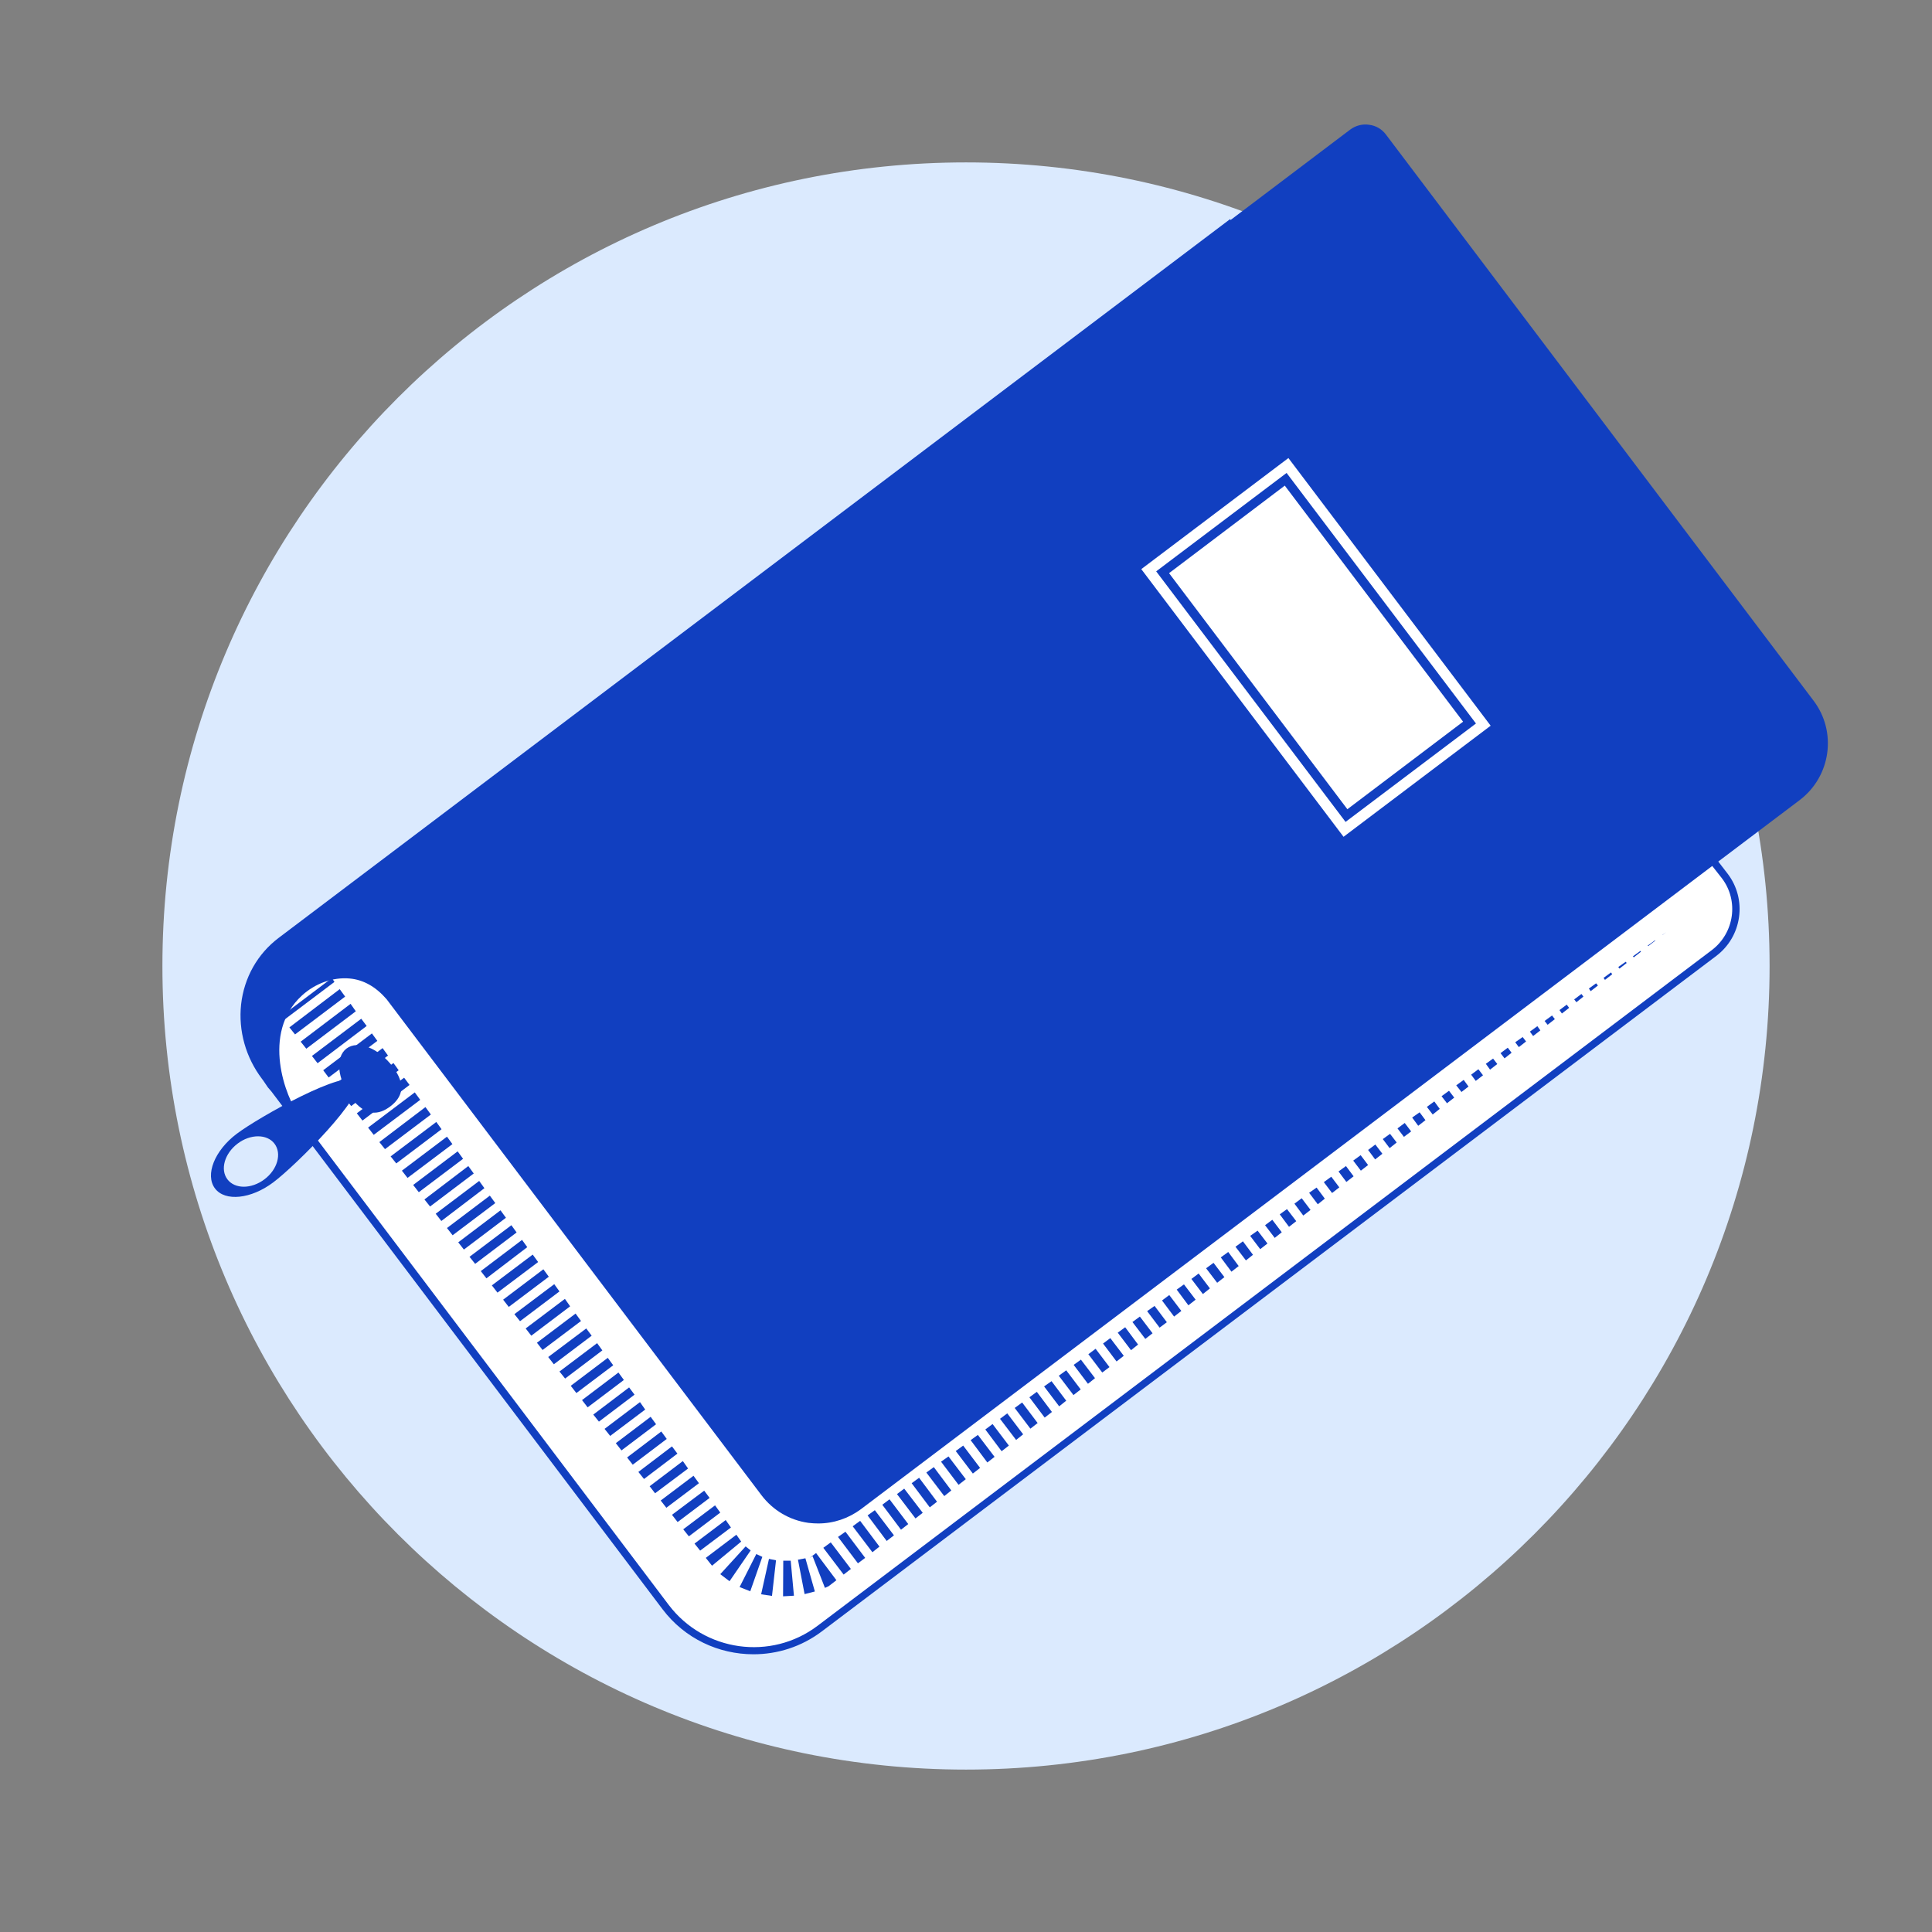 <?xml version="1.0" encoding="utf-8"?>
<!-- Generator: Adobe Illustrator 27.4.0, SVG Export Plug-In . SVG Version: 6.00 Build 0)  -->
<svg version="1.1" id="Layer_1" xmlns="http://www.w3.org/2000/svg" xmlns:xlink="http://www.w3.org/1999/xlink" x="0px" y="0px"
	 viewBox="0 0 96 96" style="enable-background:new 0 0 96 96;" xml:space="preserve">
<rect x="0" y="0" width="96" height="96" fill="#808080" stroke="none"/>
<style type="text/css">
	.st0{fill:#DBEAFE;}
	.st1{fill:#FFFFFF;}
	.st2{fill:#113FC0;}
	.st3{fill:none;}
</style>
<path class="st0" d="M48,87.93c22.05,0,39.93-17.88,39.93-39.93S70.05,8.07,48,8.07S8.07,25.95,8.07,48S25.95,87.93,48,87.93z"/>
<g>
	<path class="st1" d="M85.17,47.36L40.74,80.92c-2.41,1.82-5.84,1.34-7.66-1.07L13.17,53.5c-1.61-2.13-1.33-5.15,0.79-6.76
		l47.12-35.6L85.7,43.53C86.61,44.73,86.37,46.45,85.17,47.36z"/>
	<g>
		<g>
			<polygon class="st2" points="82.79,46.32 82.61,46.46 82.61,46.45 			"/>
		</g>
		<g>
			<polygon class="st2" points="82.25,46.74 81.9,47.01 81.87,46.99 82.24,46.72 			"/>
		</g>
		<g>
			<polygon class="st2" points="81.54,47.29 81.18,47.57 81.14,47.52 81.51,47.25 			"/>
		</g>
		<g>
			<polygon class="st2" points="80.83,47.85 80.47,48.13 80.41,48.05 80.78,47.79 			"/>
		</g>
		<g>
			<polygon class="st2" points="80.11,48.41 79.75,48.69 79.68,48.59 80.05,48.32 			"/>
		</g>
		<g>
			<polygon class="st2" points="79.4,48.97 79.04,49.25 78.95,49.12 79.31,48.86 			"/>
		</g>
		<g>
			<polygon class="st2" points="78.68,49.52 78.33,49.8 78.22,49.66 78.58,49.39 			"/>
		</g>
		<g>
			<polygon class="st2" points="77.97,50.08 77.61,50.36 77.49,50.19 77.85,49.92 			"/>
		</g>
		<g>
			<polygon class="st2" points="77.26,50.64 76.9,50.92 76.75,50.73 77.12,50.46 			"/>
		</g>
		<g>
			<polygon class="st2" points="76.54,51.2 76.18,51.48 76.02,51.26 76.39,50.99 			"/>
		</g>
		<g>
			<polygon class="st2" points="75.83,51.75 75.47,52.03 75.29,51.79 75.66,51.53 			"/>
		</g>
		<g>
			<polygon class="st2" points="75.11,52.31 74.76,52.59 74.56,52.33 74.92,52.06 			"/>
		</g>
		<g>
			<polygon class="st2" points="74.4,52.87 74.04,53.15 73.83,52.86 74.19,52.6 			"/>
		</g>
		<g>
			<polygon class="st2" points="73.69,53.43 73.33,53.71 73.1,53.4 73.46,53.13 			"/>
		</g>
		<g>
			<polygon class="st2" points="72.97,53.99 72.62,54.26 72.36,53.93 72.73,53.66 			"/>
		</g>
		<g>
			<polygon class="st2" points="72.26,54.54 71.9,54.82 71.63,54.47 72,54.2 			"/>
		</g>
		<g>
			<polygon class="st2" points="71.54,55.1 71.19,55.38 70.9,55 71.27,54.73 			"/>
		</g>
		<g>
			<polygon class="st2" points="70.83,55.66 70.47,55.94 70.17,55.53 70.54,55.27 			"/>
		</g>
		<g>
			<polygon class="st2" points="70.12,56.22 69.76,56.49 69.44,56.07 69.8,55.8 			"/>
		</g>
		<g>
			<polygon class="st2" points="69.4,56.77 69.05,57.05 68.71,56.6 69.07,56.34 			"/>
		</g>
		<g>
			<polygon class="st2" points="68.69,57.33 68.33,57.61 67.98,57.14 68.34,56.87 			"/>
		</g>
		<g>
			<polygon class="st2" points="67.98,57.89 67.62,58.17 67.24,57.67 67.61,57.4 			"/>
		</g>
		<g>
			<polygon class="st2" points="67.26,58.45 66.9,58.73 66.51,58.21 66.88,57.94 			"/>
		</g>
		<g>
			<polygon class="st2" points="66.55,59 66.19,59.28 65.78,58.74 66.15,58.47 			"/>
		</g>
		<g>
			<polygon class="st2" points="65.83,59.56 65.48,59.84 65.05,59.27 65.42,59.01 			"/>
		</g>
		<g>
			<polygon class="st2" points="65.12,60.12 64.76,60.4 64.32,59.81 64.68,59.54 			"/>
		</g>
		<g>
			<polygon class="st2" points="64.41,60.68 64.05,60.96 63.59,60.34 63.95,60.08 			"/>
		</g>
		<g>
			<polygon class="st2" points="63.69,61.23 63.34,61.51 62.86,60.88 63.22,60.61 			"/>
		</g>
		<g>
			<polygon class="st2" points="62.98,61.79 62.62,62.07 62.12,61.41 62.49,61.15 			"/>
		</g>
		<g>
			<polygon class="st2" points="62.26,62.35 61.91,62.63 61.39,61.95 61.76,61.68 			"/>
		</g>
		<g>
			<polygon class="st2" points="61.55,62.91 61.19,63.19 60.66,62.48 61.03,62.21 			"/>
		</g>
		<g>
			<polygon class="st2" points="60.84,63.46 60.48,63.74 59.93,63.02 60.3,62.75 			"/>
		</g>
		<g>
			<polygon class="st2" points="60.12,64.02 59.77,64.3 59.2,63.55 59.56,63.28 			"/>
		</g>
		<g>
			<polygon class="st2" points="59.41,64.58 59.05,64.86 58.47,64.08 58.83,63.82 			"/>
		</g>
		<g>
			<polygon class="st2" points="58.7,65.14 58.34,65.42 57.74,64.62 58.1,64.35 			"/>
		</g>
		<g>
			<polygon class="st2" points="57.98,65.7 57.62,65.97 57,65.15 57.37,64.89 			"/>
		</g>
		<g>
			<polygon class="st2" points="57.27,66.25 56.91,66.53 56.27,65.69 56.64,65.42 			"/>
		</g>
		<g>
			<polygon class="st2" points="56.55,66.81 56.2,67.09 55.54,66.22 55.91,65.95 			"/>
		</g>
		<g>
			<polygon class="st2" points="55.84,67.37 55.48,67.65 54.81,66.76 55.17,66.49 			"/>
		</g>
		<g>
			<polygon class="st2" points="55.13,67.93 54.77,68.2 54.08,67.29 54.44,67.02 			"/>
		</g>
		<g>
			<polygon class="st2" points="54.41,68.48 54.06,68.76 53.35,67.82 53.71,67.56 			"/>
		</g>
		<g>
			<polygon class="st2" points="53.7,69.04 53.34,69.32 52.61,68.36 52.98,68.09 			"/>
		</g>
		<g>
			<polygon class="st2" points="52.98,69.6 52.63,69.88 51.88,68.89 52.25,68.63 			"/>
		</g>
		<g>
			<polygon class="st2" points="52.27,70.16 51.91,70.44 51.15,69.43 51.52,69.16 			"/>
		</g>
		<g>
			<polygon class="st2" points="51.56,70.71 51.2,70.99 50.42,69.96 50.79,69.69 			"/>
		</g>
		<g>
			<polygon class="st2" points="50.84,71.27 50.49,71.55 49.69,70.5 50.05,70.23 			"/>
		</g>
		<g>
			<polygon class="st2" points="50.13,71.83 49.77,72.11 48.96,71.03 49.32,70.76 			"/>
		</g>
		<g>
			<polygon class="st2" points="49.42,72.39 49.06,72.67 48.23,71.56 48.59,71.3 			"/>
		</g>
		<g>
			<polygon class="st2" points="48.7,72.94 48.34,73.22 47.49,72.1 47.86,71.83 			"/>
		</g>
		<g>
			<polygon class="st2" points="47.99,73.5 47.63,73.78 46.76,72.63 47.13,72.37 			"/>
		</g>
		<g>
			<polygon class="st2" points="47.27,74.06 46.92,74.34 46.03,73.17 46.4,72.9 			"/>
		</g>
		<g>
			<polygon class="st2" points="46.56,74.62 46.2,74.9 45.3,73.7 45.67,73.43 			"/>
		</g>
		<g>
			<polygon class="st2" points="45.85,75.17 45.49,75.45 44.57,74.24 44.93,73.97 			"/>
		</g>
		<g>
			<polygon class="st2" points="45.13,75.73 44.77,76.01 43.84,74.77 44.2,74.5 			"/>
		</g>
		<g>
			<polygon class="st2" points="44.42,76.29 44.06,76.57 43.11,75.3 43.47,75.04 			"/>
		</g>
		<g>
			<polygon class="st2" points="43.7,76.85 43.35,77.13 42.37,75.84 42.74,75.57 			"/>
		</g>
		<g>
			<polygon class="st2" points="42.99,77.41 42.63,77.68 41.64,76.37 42.01,76.11 			"/>
		</g>
		<g>
			<polygon class="st2" points="42.28,77.96 41.92,78.24 40.91,76.91 41.28,76.64 			"/>
		</g>
		<g>
			<polygon class="st2" points="41.56,78.52 41.25,78.76 41.17,78.82 41.06,78.87 40.99,78.9 40.37,77.31 40.42,77.3 40.23,77.41 
				40.55,77.17 			"/>
		</g>
		<g>
			<polygon class="st2" points="40.49,79.08 39.98,79.21 39.65,77.5 40.02,77.43 			"/>
		</g>
		<g>
			<polygon class="st2" points="39.45,79.29 38.91,79.32 38.92,77.55 39.29,77.55 			"/>
		</g>
		<g>
			<polygon class="st2" points="38.36,79.3 37.82,79.22 38.21,77.46 38.56,77.53 			"/>
		</g>
		<g>
			<polygon class="st2" points="37.28,79.07 36.75,78.86 37.58,77.22 37.88,77.36 			"/>
		</g>
		<g>
			<polygon class="st2" points="36.25,78.57 35.79,78.22 37.05,76.84 37.3,77.04 			"/>
		</g>
		<g>
			<polygon class="st2" points="35.38,77.8 35.07,77.41 36.59,76.26 36.83,76.6 			"/>
		</g>
		<g>
			<polygon class="st2" points="34.79,77.05 34.51,76.7 36.06,75.53 36.32,75.9 			"/>
		</g>
		<g>
			<polygon class="st2" points="34.23,76.34 33.95,75.99 35.53,74.8 35.79,75.16 			"/>
		</g>
		<g>
			<polygon class="st2" points="33.67,75.63 33.39,75.27 34.99,74.07 35.26,74.43 			"/>
		</g>
		<g>
			<polygon class="st2" points="33.11,74.92 32.83,74.56 34.46,73.33 34.73,73.7 			"/>
		</g>
		<g>
			<polygon class="st2" points="32.55,74.2 32.28,73.85 33.93,72.6 34.19,72.97 			"/>
		</g>
		<g>
			<polygon class="st2" points="32,73.49 31.72,73.14 33.39,71.87 33.66,72.23 			"/>
		</g>
		<g>
			<polygon class="st2" points="31.44,72.78 31.16,72.42 32.86,71.13 33.13,71.5 			"/>
		</g>
		<g>
			<polygon class="st2" points="30.88,72.07 30.6,71.71 32.33,70.4 32.6,70.77 			"/>
		</g>
		<g>
			<polygon class="st2" points="30.32,71.35 30.04,71 31.8,69.67 32.06,70.04 			"/>
		</g>
		<g>
			<polygon class="st2" points="29.76,70.64 29.48,70.29 31.26,68.94 31.53,69.3 			"/>
		</g>
		<g>
			<polygon class="st2" points="29.2,69.93 28.92,69.57 30.73,68.2 31,68.57 			"/>
		</g>
		<g>
			<polygon class="st2" points="28.64,69.22 28.36,68.86 30.2,67.47 30.47,67.84 			"/>
		</g>
		<g>
			<polygon class="st2" points="28.08,68.5 27.8,68.15 29.67,66.74 29.93,67.1 			"/>
		</g>
		<g>
			<polygon class="st2" points="27.52,67.79 27.24,67.43 29.13,66.01 29.4,66.37 			"/>
		</g>
		<g>
			<polygon class="st2" points="26.96,67.08 26.68,66.72 28.6,65.27 28.87,65.64 			"/>
		</g>
		<g>
			<polygon class="st2" points="26.4,66.37 26.12,66.01 28.07,64.54 28.33,64.91 			"/>
		</g>
		<g>
			<polygon class="st2" points="25.84,65.65 25.56,65.3 27.54,63.81 27.8,64.17 			"/>
		</g>
		<g>
			<polygon class="st2" points="25.28,64.94 25,64.58 27,63.07 27.27,63.44 			"/>
		</g>
		<g>
			<polygon class="st2" points="24.72,64.23 24.44,63.87 26.47,62.34 26.74,62.71 			"/>
		</g>
		<g>
			<polygon class="st2" points="24.17,63.52 23.89,63.16 25.94,61.61 26.2,61.97 			"/>
		</g>
		<g>
			<polygon class="st2" points="23.61,62.8 23.33,62.45 25.41,60.88 25.67,61.24 			"/>
		</g>
		<g>
			<polygon class="st2" points="23.05,62.09 22.77,61.73 24.87,60.14 25.14,60.51 			"/>
		</g>
		<g>
			<polygon class="st2" points="22.49,61.38 22.21,61.02 24.34,59.41 24.61,59.78 			"/>
		</g>
		<g>
			<polygon class="st2" points="21.93,60.67 21.65,60.31 23.81,58.68 24.07,59.04 			"/>
		</g>
		<g>
			<polygon class="st2" points="21.37,59.95 21.09,59.6 23.27,57.94 23.54,58.31 			"/>
		</g>
		<g>
			<polygon class="st2" points="20.81,59.24 20.53,58.88 22.74,57.21 23.01,57.58 			"/>
		</g>
		<g>
			<polygon class="st2" points="20.25,58.53 19.97,58.17 22.21,56.48 22.48,56.85 			"/>
		</g>
		<g>
			<polygon class="st2" points="19.69,57.81 19.41,57.46 21.68,55.75 21.94,56.11 			"/>
		</g>
		<g>
			<polygon class="st2" points="19.13,57.1 18.85,56.75 21.14,55.01 21.41,55.38 			"/>
		</g>
		<g>
			<polygon class="st2" points="18.57,56.39 18.29,56.03 20.61,54.28 20.88,54.65 			"/>
		</g>
		<g>
			<polygon class="st2" points="18.01,55.68 17.73,55.32 20.08,53.55 20.35,53.91 			"/>
		</g>
		<g>
			<polygon class="st2" points="17.45,54.96 17.17,54.61 19.55,52.82 19.81,53.18 			"/>
		</g>
		<g>
			<polygon class="st2" points="16.89,54.25 16.61,53.9 19.01,52.08 19.28,52.45 			"/>
		</g>
		<g>
			<polygon class="st2" points="16.33,53.54 16.06,53.18 18.48,51.35 18.75,51.72 			"/>
		</g>
		<g>
			<polygon class="st2" points="15.78,52.83 15.5,52.47 17.95,50.62 18.22,50.98 			"/>
		</g>
		<g>
			<polygon class="st2" points="15.22,52.11 14.94,51.76 17.42,49.88 17.68,50.25 			"/>
		</g>
		<g>
			<polygon class="st2" points="14.66,51.4 14.38,51.05 16.88,49.15 17.15,49.52 			"/>
		</g>
		<g>
			<polygon class="st2" points="14.1,50.69 13.96,50.51 16.49,48.6 16.62,48.79 			"/>
		</g>
	</g>
	<g>
		<path class="st2" d="M17.72,53.73c-0.5-0.67-4.86,1.78-5.96,2.61c-1.1,0.83-1.58,2.04-1.08,2.71c0.5,0.67,1.8,0.53,2.9-0.3
			C14.69,57.92,18.23,54.39,17.72,53.73z M13.14,58.6c-0.65,0.49-1.47,0.49-1.84,0c-0.37-0.49-0.14-1.28,0.5-1.77s1.47-0.49,1.84,0
			C14.01,57.32,13.79,58.11,13.14,58.6z"/>
	</g>
	<g>
		<path class="st2" d="M19.52,53.01c0.7,0.93,0.44,1.54-0.13,1.97s-1.23,0.51-1.93-0.42s-0.81-2.03-0.24-2.46
			S18.82,52.08,19.52,53.01z"/>
	</g>
	<g>
		<path class="st3" d="M42.79,74.99c-0.62,0.47-1.36,0.71-2.12,0.71c-0.16,0-0.33-0.01-0.49-0.03c-0.93-0.13-1.76-0.62-2.33-1.37
			L18.67,48.92c-1.3-0.79-2.91-0.32-3.81,0.54c-1.46,1.42-1.26,3.59-0.65,5.11l19.02,25.17c1.76,2.32,5.08,2.79,7.4,1.03
			l44.43-33.56c1.12-0.85,1.34-2.45,0.5-3.57l-0.47-0.61L42.79,74.99z"/>
		<path class="st2" d="M90.11,34.81L68.87,6.69c-0.2-0.27-0.5-0.45-0.84-0.49c-0.34-0.05-0.67,0.04-0.94,0.24l-5.94,4.49l-0.03-0.04
			L13.85,46.6c-1.06,0.8-1.72,1.98-1.87,3.31c-0.14,1.31,0.23,2.63,1.04,3.7l0.06,0.08c0.08,0.11,0.15,0.23,0.23,0.34l0.18,0.21
			l19.43,25.72c1.11,1.47,2.8,2.24,4.52,2.24c1.19,0,2.38-0.37,3.4-1.14L85.28,47.5c0.62-0.47,1.02-1.15,1.13-1.92
			c0.11-0.77-0.09-1.54-0.56-2.16l-0.47-0.61l4.04-3.05C90.98,38.58,91.29,36.36,90.11,34.81z M85.56,43.64
			c0.85,1.12,0.62,2.72-0.5,3.57L40.63,80.78c-2.32,1.76-5.64,1.29-7.4-1.03L14.89,55.47l0,0c-0.7-0.93-1.93-4.13,0.11-6
			c0.66-0.61,1.55-0.92,2.36-0.85c0.71,0.06,1.32,0.42,1.85,1.03L37.84,74.3c0.57,0.75,1.4,1.24,2.33,1.37
			c0.17,0.02,0.33,0.03,0.49,0.03c0.76,0,1.5-0.25,2.12-0.71l42.3-31.96L85.56,43.64z"/>
	</g>
	<g>
		
			<rect x="60.58" y="23.61" transform="matrix(0.798 -0.603 0.603 0.798 -6.177 45.921)" class="st1" width="9.63" height="17.13"/>
		<path class="st2" d="M66.67,42.24L56.06,28.19l8.05-6.08l10.61,14.04L66.67,42.24z M56.71,28.28l10.05,13.3l7.31-5.52l-10.05-13.3
			L56.71,28.28z"/>
	</g>
	<g>
		
			<rect x="61.79" y="24.82" transform="matrix(0.798 -0.603 0.603 0.798 -6.177 45.921)" class="st1" width="7.21" height="14.7"/>
		<g>
			
				<rect x="61.79" y="24.82" transform="matrix(0.798 -0.603 0.603 0.798 -6.177 45.921)" class="st3" width="7.21" height="14.7"/>
			<path class="st2" d="M63.93,23.5l-6.48,4.89l9.41,12.45l6.48-4.89L63.93,23.5z M63.84,24.13l8.86,11.73l-5.75,4.35l-8.86-11.73
				L63.84,24.13z"/>
		</g>
	</g>
</g>
</svg>
